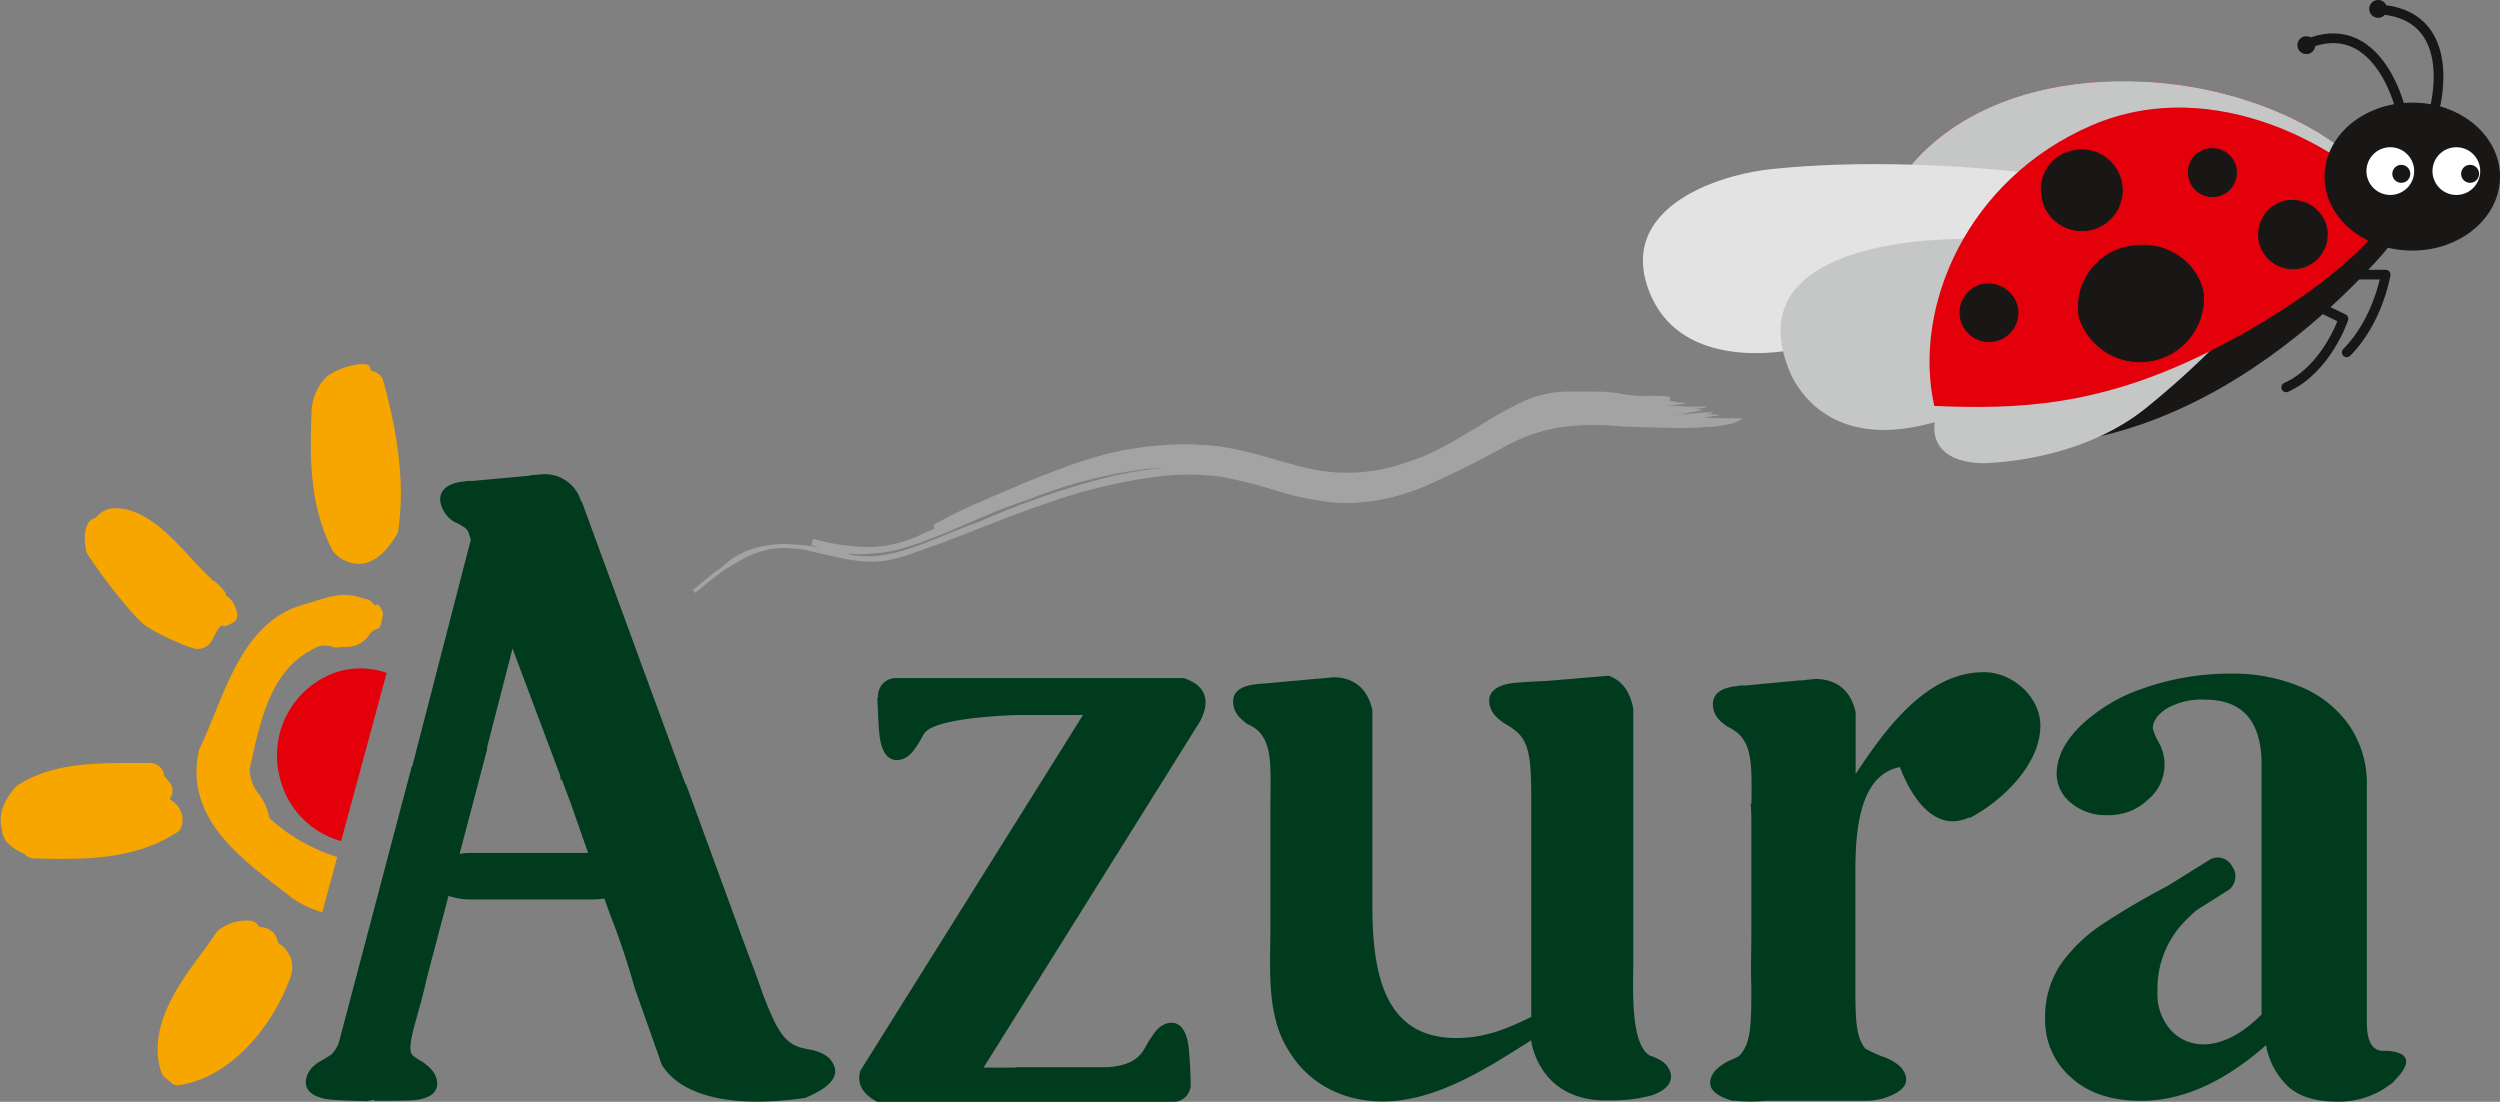<svg xmlns="http://www.w3.org/2000/svg" viewBox="0 0 392.91 173.16"><rect x="0" y="0" width="392.91" height="173.16" fill="#808080" stroke="none"/><title>logo-azura</title><g style="isolation:isolate"><path d="M188.6,113.38c2.25-4.33-.33-6.1-2.57-6.81H172.92a1.72,1.72,0,0,0-.24,0h-32a2.79,2.79,0,0,0-2.68,2.91.56.56,0,0,1,0,.1h-.11c.06,1.7.17,4.48.34,6,.26,2.23,1.09,4,2.88,3.87s2.66-1.76,3.12-2.44.73-1.28,1-1.7c1.42-2.25,10.78-2.82,14.9-2.94h10.08l-35,55.92c-.71,2.53,1,4,2.66,4.87h21.74l.06,0h24.8a2.69,2.69,0,0,0,2.66-2.56h0s0-.1,0-.16a0,0,0,0,1,0,0l0,0c0-1.7-.16-4.31-.31-5.78-.24-2.23-1.1-4.05-2.88-3.91s-2.64,1.81-3.12,2.47-.73,1.29-1,1.68c-1.13,1.88-2.83,2.57-5.7,2.83H159.68c-.07,0-.13.06-.21.06h-4.89Z" style="fill:#003b1e"/><path d="M259.67,166a1.36,1.36,0,0,1-.36-.1c-3.13-1.81-2.62-10.74-2.62-14.87V111.4c-.57-3.18-2.2-4.61-3.87-5.2l-9.61.81c-1.57.08-4.15.19-5.54.36-2.07.27-3.77,1.13-3.61,3s1.66,2.76,2.26,3.25a15.12,15.12,0,0,1,1.57,1c2.81,2,2.77,5.36,2.77,13v32.19c-3.81,1.9-7.32,3.33-11.8,3.33-11.14,0-13.17-9.86-13.17-20.7V111.6c-.95-4.32-4-5.16-6.13-5.16l-1.85.18a3.1,3.1,0,0,0-.38.08v-.06l-8.54.78c-.48,0-.95.07-1.31.11-2.1.2-3.78,1-3.68,2.9s1.58,2.82,2.2,3.35a6.19,6.19,0,0,1,1.66,1c2.45,2.33,2,6.12,2,12.9v18.07c0,6.54-.67,13.81,2.86,19.36,3.25,5.41,8.8,8,14.79,8,8.39,0,16.42-5.23,23.33-9.61,0,0,1,9.1,11.19,9.44l0,0s.4,0,1,0a30.28,30.28,0,0,0,3.58-.17c.32-.06.63-.08,1-.13l.8-.18c.49-.11,1-.19,1.32-.29,2-.66,3.48-1.85,3-3.59S260.34,166.36,259.67,166Z" style="fill:#003b1e"/><path d="M311.82,105.64c-9,0-15.43,8.81-20.18,16v-9.69c-.95-4.38-4.08-5.22-6.3-5.24l-1.88.18-.39.09v-.07l-8.71.82c-.53,0-1,0-1.37.1-2.13.2-3.87,1-3.78,3s1.65,2.85,2.25,3.36a7.11,7.11,0,0,1,1.7,1.06c2.29,2.12,2.15,5.45,2.11,11.07h-.13c.06.65.1,1.38.11,2.22v18.1c0,2.76-.11,5.65,0,8.47,0,6.18-.08,9.07-2,10.92-.5.24-1,.49-1.56.7-.67.4-2.5,1.25-2.87,3s1.48,2.71,3.57,3.3V173h.43a22.68,22.68,0,0,0,4.66,0h15.68V173a11,11,0,0,0,2.95-.41c2.05-.68,3.88-1.72,3.4-3.49s-2.39-2.49-3.08-2.85a19.23,19.23,0,0,1-3.27-1.45c-1.54-1.86-1.56-4.78-1.56-10.37V137.14c0-5.8.37-15.33,7-16.58.73,2,4.41,10.92,10.9,7.9a.19.19,0,0,0,.05.1c4.86-2.5,11.12-8.27,11.12-14.49C320.69,109.5,316.25,105.64,311.82,105.64Z" style="fill:#003b1e"/><path d="M374.52,165.15c-1.67,0-2.54-1.5-2.54-4.47V123.59a16.16,16.16,0,0,0-2.86-9.72,17.37,17.37,0,0,0-7.72-6,27.39,27.39,0,0,0-10.46-2,41.06,41.06,0,0,0-14.06,2.3,26.68,26.68,0,0,0-10,6q-3.64,3.66-3.65,7.45a5.91,5.91,0,0,0,2.16,4.49,8.46,8.46,0,0,0,5.86,2,8.83,8.83,0,0,0,6.39-2.49,7.13,7.13,0,0,0,1.61-9,9.08,9.08,0,0,1-.91-2.12c0-1.12.71-2.17,2.15-3.12a11,11,0,0,1,6.07-1.42c2.95,0,5.2.86,6.66,2.56s2.22,4.23,2.22,7.55V127h0v13.35h0v19.09c-3.14,3.14-6.23,4.7-9.23,4.7a6.9,6.9,0,0,1-5-2.2,8.51,8.51,0,0,1-2.13-6.18,15.12,15.12,0,0,1,3.61-10.22,24.13,24.13,0,0,1,2.59-2.53l5-3.15a2.68,2.68,0,0,0,.55-3.67,2.54,2.54,0,0,0-3.46-1.13l-6.67,4.16a117.79,117.79,0,0,0-10.23,6,24.94,24.94,0,0,0-6.56,6.27,14.81,14.81,0,0,0-2.49,8.57,11.92,11.92,0,0,0,4.1,9.3q4,3.65,11,3.65,9.69,0,19.62-8.75a11.68,11.68,0,0,0,3.74,6.74c1.78,1.44,4.25,2.14,7.38,2.14a13.48,13.48,0,0,0,7.11-1.83c.54-.35,1.15-.76,1.75-1.2a7.91,7.91,0,0,1,.63-.72C380.91,164.85,374.52,165.15,374.52,165.15Z" style="fill:#003b1e"/><path d="M131,167.31c-.76-1.69-2.49-2-3.24-2.27-.81-.13-1.36-.26-1.81-.37-2.81-.74-4-3.15-6-8.29l-1.36-3.81c-.63-1.67-1.34-3.53-2.13-5.69l-8.65-23.65-.06.09L91.42,78.79h-.1a5.91,5.91,0,0,0-6-4.26l-1.89.16-.38.09v0l-8.74.8c-.5,0-1,0-1.36.09-2.15.2-3.88,1.07-3.77,3a4.64,4.64,0,0,0,2.24,3.36A8.56,8.56,0,0,1,73.14,83a2.59,2.59,0,0,1,.43.51L74,84.79l-9.18,35.54-.12.19L53.23,163.94a5.28,5.28,0,0,1-1.16,1.8c-.4.26-.9.59-1.64,1s-2.24,1.42-2.36,3.19,1.66,2.66,3.89,2.88c1.5.15,4.22.21,5.89.25V173s.09,0,.12,0a2.54,2.54,0,0,0,.64-.14h.2l0,.14c1.68,0,4.41,0,5.9-.07,2.23-.14,4.07-.88,4-2.7s-1.63-2.81-2.26-3.32a9,9,0,0,1-1.61-1.07c-1.17-1.28,1-6.24,2.21-12l3.44-13.05a10.27,10.27,0,0,0,3.5.57H93.2a12.59,12.59,0,0,0,1.78-.14l.94,2.6a118.09,118.09,0,0,1,3.83,11.46l4.24,12c1.53,2.64,6.59,7.53,22.53,5.28a17.75,17.75,0,0,0,2.17-1.05C130.56,170.43,131.84,169,131,167.31ZM74,134.05a9.19,9.19,0,0,0-1.77.15l4.3-16.32c0-.23.06-.48.09-.69l3.93-15.26,7.51,20c0,.21,0,.41.07.65l.17-.07,1.42,3.8,2.71,7.74Z" style="fill:#003b1e"/><path d="M60.22,59.81a.08.08,0,0,1,0-.06,2.28,2.28,0,0,0-1.71-1.42h-.06a1.65,1.65,0,0,1-.37-.74c-.12-.72-4.05-.43-6.8,1.66A8.24,8.24,0,0,0,49,64.13c-.34,7.73-.37,15.27,3.21,22.27a2.48,2.48,0,0,0,.43.59A5.28,5.28,0,0,0,57,88.57c1.9-.28,3.64-1.73,5.29-4.44a1.8,1.8,0,0,0,.29-.76C63.84,74.88,62,66.31,60.22,59.81Zm-19.55,65a6.71,6.71,0,0,1-1.44-3.93c0-.08.13-.54.13-.54,1.5-6.94,3.17-14.78,9.45-18.09l0,0,0,0a2.22,2.22,0,0,1,.54-.34,3.52,3.52,0,0,1,2.88-.24c.68.24,1.25-.06,2,0A4.28,4.28,0,0,0,58,99.82c.43-.73.93-.84,1.66-1.16a10.23,10.23,0,0,0,.54-2.28l-.14-.33a2.21,2.21,0,0,0-.54-.92c0-.33-.47,0-.47,0s-.17,0-.48-.34a1.64,1.64,0,0,0-1.38-.69c-2.91-1.13-5-.46-7.31.26l-2,.62a17.12,17.12,0,0,0-2.29.8c-6.37,2.93-9.27,10-11.86,16.41-.83,2-1.59,3.89-2.44,5.61l0,0,0,.06c-2.35,10.22,6,16.64,12.76,21.83l2,1.54a16.14,16.14,0,0,0,4.6,2.14L53,134.69a28.2,28.2,0,0,1-10.64-6.1A9.63,9.63,0,0,0,40.67,124.76ZM22.45,98c1.48,1.31,7.76,4.18,8.72,4,2.12-.23,2-1.51,3.36-3.47.25-.36.94,0,1.19-.23a4.74,4.74,0,0,0,1.18-.66c.81-.66.14-2.39-.45-3.25a.09.09,0,0,0,0,0s0,0,0,0-.16-.16-.2-.22,0,0-.06,0h0a.83.83,0,0,0-.2-.22,2.08,2.08,0,0,0-.43-.32,1.77,1.77,0,0,0-.41-.86c-.27-.3-.52-.6-.8-.86a3.4,3.4,0,0,0-.92-.7l-.14-.13a1.06,1.06,0,0,0-.11-.09s0-.06,0-.06c-.25-.22-.54-.48-.79-.75-.79-.76-1.6-1.62-2.43-2.54s-1.81-1.94-2.77-2.9c-2.77-2.69-5.85-5-9.42-4.86h-.09a4,4,0,0,0-2.65,1.53A1.81,1.81,0,0,0,14,82c-1,1.54-.67,3.27-.44,4.66C13.62,87.22,19.41,95.27,22.45,98Zm21.61,50.46-.37-.3a2.22,2.22,0,0,0-.13-.55,4.55,4.55,0,0,0-.42-.83,2.92,2.92,0,0,0-2.4-1.08,1.8,1.8,0,0,0-1.35-1,7.2,7.2,0,0,0-5.09,1.52,2.28,2.28,0,0,0-.34.36c-.74,1.19-1.59,2.35-2.52,3.58-3.5,4.75-8.28,11.35-6.13,18.24a2.09,2.09,0,0,0,.68,1l.94.78a1.53,1.53,0,0,0,1.2.37c8.83-1.33,15.23-10.32,17.57-17.14a4.26,4.26,0,0,0,0-2.83A4.79,4.79,0,0,0,44.06,148.41ZM28.64,129.47a3.5,3.5,0,0,0-.65-2.71.31.31,0,0,0-.08-.11,4,4,0,0,0-1.17-1s0-.08,0-.13a.25.25,0,0,1,0-.11,2,2,0,0,0,0-2.34s-.44-.53-.44-.53a3.63,3.63,0,0,1-.25-.32,1.23,1.23,0,0,1-.25-.36v.06a2.24,2.24,0,0,0-2-2l-3.13,0c-5.86,0-12.48,0-17.93,3.52a3.39,3.39,0,0,0-.48.44c-.77,1-2.72,3.46-2,6.26a3.81,3.81,0,0,0,.76,2.14,7.06,7.06,0,0,0,2.17,1.62,5.54,5.54,0,0,1,.8.45,2,2,0,0,0,1.34.56c7.36.19,15.68.38,22.54-4.13A2.1,2.1,0,0,0,28.64,129.47Z" style="fill:#f7a600"/><path d="M52.79,105.67a13.83,13.83,0,0,0-8.61,17.24,13.52,13.52,0,0,0,9.43,9.27l7.16-26.43A12.45,12.45,0,0,0,52.79,105.67Z" style="fill:#e3000b;mix-blend-mode:multiply"/><path d="M377.09,36.61s-27.46,36.6-64.86,33.1c-3.75-13.55,3.06-32.1,16.24-38,25.11-11.27,40.53-3,40.53-3" style="fill:#181716;stroke:#181716;stroke-width:0.186px"/><path d="M292.58,47.79s28.67,4.32,44,.42c12.19-3.1,32.74-14.54,39.39-15.27-3.72-9.77-20.75-19.83-41.16-20.18C311,12.38,293,24.93,292.58,47.79Z" style="fill:#e3000b"/><path d="M292.58,47.79s28.67,4.32,44,.42c12.19-3.1,32.74-14.54,39.39-15.27-3.72-9.77-20.75-19.83-41.16-20.18C311,12.38,293,24.93,292.58,47.79Z" style="fill:#c5c6c6;mix-blend-mode:multiply"/><path d="M324.73,27.93c-6.54-1-27.3-3.36-46.4-1.34C269.54,27.52,254,32.9,259.28,46s23.17,8.83,23.17,8.83-1.47,6.06,7.24,6.45c0,0,15.43.1,26.33-9a134.91,134.91,0,0,0,16.56-16" style="fill:#e3e3e3;mix-blend-mode:multiply"/><path d="M354.68,34.87s-2.08,3.91-8.29,4.54-3.86.11-8.82-1-28.82-1.47-37.58-.32S275.58,43,280.94,57.53c0,0,4,13.48,21.64,9.2l1.52-.38s-1.46,6.06,7.25,6.45c0,0,15.42.1,26.33-9a134.48,134.48,0,0,0,16.56-16l1.93-2,2.14-10.43-3.45-.8" style="fill:#c5c6c6;mix-blend-mode:multiply"/><path d="M346.54,55.58C329.59,63.9,317,64.34,304,63.8c-3.46-15.43,5.08-35.65,24.78-44.12,19.39-8.32,40.1,3.89,47.45,12.69C372.21,40.13,359.36,49.29,346.54,55.58Z" style="fill:#e3000b"/><path d="M359.07,31.63a5.38,5.38,0,1,0,6.58,4.2A5.52,5.52,0,0,0,359.07,31.63Z" style="fill:#181716;stroke:#181716;stroke-width:0.175px"/><path d="M347,23.45a3.64,3.64,0,0,0-3,4.12,3.75,3.75,0,1,0,3-4.12Z" style="fill:#181716;stroke:#181716;stroke-width:0.188px"/><path d="M311.43,44.76a4.53,4.53,0,1,0,5.62,3.53A4.69,4.69,0,0,0,311.43,44.76Z" style="fill:#181716;stroke:#181716;stroke-width:0.188px"/><path d="M326,23.66a6.19,6.19,0,0,0-5.12,7.07A6.36,6.36,0,1,0,326,23.66Z" style="fill:#181716;stroke:#181716;stroke-width:0.131px"/><path d="M334.77,38.71a9.66,9.66,0,0,0-8,11.09,10,10,0,0,0,19.53-3.7C345.33,41,340.17,37.69,334.77,38.71Z" style="fill:#181716;stroke:#181716;stroke-width:0.131px"/><g style="opacity:0.5;mix-blend-mode:multiply"><path d="M262.43,63a31.85,31.85,0,0,0-4-.13c-2.74.06-5-.83-7.71-.67-3.22.09-7.18-.33-10.59,1.27-6.28,2.83-11.55,7.3-17.73,9.4a28.54,28.54,0,0,1-16.81,1.34c-5.42-1.18-11-3.61-17.4-3.74-7.23-.47-15.41,1.47-22.32,4.22-5.13,2-15.11,6-19,8.4,5.5-2.49,11.5-4.9,17.27-6.85-6.18,2.59-12.31,5.45-18.44,7.92-6.39,3.27-11.38,2.83-18.07,1.1,11.59,4.83,21.83-3.3,33.42-6.91,11.1-4.38,23.49-6.89,33.91-3.73-12.4-2.83-27.48,2-41.11,7.85-7,2.35-13.8,6.58-20.61,5-6.52-1.86-14.47-3.06-19.52,1.84-1.63,1.13-3.35,2.57-4.65,3.68,4.92-4.16,11.08-8.84,18.39-6.55,3.44.74,6.85,1.82,10.34,1.62s6.86-1.85,10.35-3c13.68-5.32,28-11.3,41-10.56,5.73.2,11.21,2.84,17.59,4,6.42,1.3,13.43-.29,19.27-3.11,3.29-1.42,6.39-3.08,9.41-4.66,6.32-3.69,11.55-4.44,18.81-3.81,6.08.22,17.1.83,19.55-1.1-2-.11-4.17,0-6.07-.21.73-.13,1.57-.3,2.42-.38a18.58,18.58,0,0,0-2.46-.06,4.23,4.23,0,0,0,1.53-.34A19.13,19.13,0,0,0,266,65a18.12,18.12,0,0,1-3.11.26c1.54-.26,3.49-.5,4.75-.86l-1.55-.12a12.18,12.18,0,0,0,2.22-.35c-1.31,0-2.47,0-3.83-.06a30.31,30.31,0,0,0-3.14-.13,23,23,0,0,0,3.85-.38,10.57,10.57,0,0,0-1.79-.1l.14-.09-.89-.09s-.06-.1,0-.16l0,.12" style="fill:#c5c6c6"/><path d="M262.36,63.66a30.36,30.36,0,0,0-3.7-.13,20,20,0,0,1-3.89-.33,20.14,20.14,0,0,0-3.65-.36c-1.27,0-2.56,0-3.8,0a16.06,16.06,0,0,0-7.12,1.28,65.79,65.79,0,0,0-6.58,3.59c-2.16,1.3-4.32,2.64-6.6,3.81a31.76,31.76,0,0,1-3.52,1.58c-1.19.44-2.4.89-3.65,1.23a30.31,30.31,0,0,1-7.63,1.16,28.11,28.11,0,0,1-7.66-.93c-5-1.23-9.69-3-14.65-3.44a45.6,45.6,0,0,0-14.85,1.21,61.93,61.93,0,0,0-7.19,2.16c-2.34.88-4.72,1.8-7,2.75s-4.67,1.92-7,2.94a67.87,67.87,0,0,0-6.73,3.33l-.51-1c5.67-2.55,11.44-4.86,17.33-6.85l.37,1c-6.16,2.58-12.23,5.4-18.46,7.9h0A21.06,21.06,0,0,1,136.8,87a33.43,33.43,0,0,1-9.31-1.35l.3-.89a18.73,18.73,0,0,0,8.37,1.43,30,30,0,0,0,8.41-1.86c5.47-1.94,10.68-4.71,16.33-6.46h0a75.74,75.74,0,0,1,16.81-4.62,40.3,40.3,0,0,1,17.37.93l-.19.74a36.7,36.7,0,0,0-10.46-.75A61.46,61.46,0,0,0,174,75.83a127.58,127.58,0,0,0-20,6.91h0c-3.31,1.11-6.49,2.6-9.82,3.78s-6.91,2-10.47,1.34a40.66,40.66,0,0,0-10.3-1.72,16.48,16.48,0,0,0-5.09.76,11.21,11.21,0,0,0-4.37,2.61v0h0c-1.61,1.12-3.13,2.38-4.63,3.65l-.35-.41A37.67,37.67,0,0,1,117.37,87a16,16,0,0,1,5-1.36,13.22,13.22,0,0,1,5.15.57h0c3.1.67,6.14,1.61,9.27,1.65s6.12-1.14,9.08-2.2c.74-.27,1.5-.54,2.23-.78l2.21-.86,4.42-1.71c3-1.14,5.91-2.25,8.91-3.28A85.11,85.11,0,0,1,182,74.56a41.35,41.35,0,0,1,9.5,0,72.54,72.54,0,0,1,9.21,2.31A44.3,44.3,0,0,0,210,78.77a29.77,29.77,0,0,0,9.34-1,37.29,37.29,0,0,0,4.47-1.51c.73-.3,1.45-.62,2.17-1l2.15-1c2.85-1.36,5.66-2.82,8.43-4.34a26.83,26.83,0,0,1,9-3,42.93,42.93,0,0,1,9.48-.07c3.15.13,6.31.26,9.47.25,1.58,0,3.16,0,4.73-.19a23.08,23.08,0,0,0,2.34-.32,5.67,5.67,0,0,0,2.17-.83l0,.09c-2-.11-4,0-6.06-.21v-.09a24.37,24.37,0,0,1,2.42-.38v.08a18.27,18.27,0,0,0-2.45-.06v-.08c.26,0,.52-.06.78-.11a2.06,2.06,0,0,0,.73-.22v.06A18,18,0,0,0,266,65l-1.56.2a8.22,8.22,0,0,1-1.57.06v-.05c1.59-.28,3.2-.44,4.76-.86v0l-1.55-.12v0a10.67,10.67,0,0,1,1.12-.13,3.57,3.57,0,0,0,1.09-.21v0c-1.16,0-2.32,0-3.49-.05s-2.32-.19-3.48-.15v0l1.94-.11a9.46,9.46,0,0,0,1.91-.27h0a11.87,11.87,0,0,0-1.79-.1h0l.14-.09h0l-.89-.08h0s-.06-.11,0-.16h0l0,.12,0-.12h0c-.05,0,0,.11,0,.16h0l.89.09h0l-.14.09h0a10.69,10.69,0,0,1,1.79.09h0a9.46,9.46,0,0,1-1.91.27l-1.94.12v0c1.16,0,2.32.09,3.49.14s2.32,0,3.48,0v0a3.53,3.53,0,0,1-1.11.22,10.19,10.19,0,0,0-1.11.13v0l1.56.12v0c-1.56.43-3.17.59-4.76.87v-.05a7.33,7.33,0,0,0,1.55-.08L266,65a18.22,18.22,0,0,1,3.13-.19h.11l-.09.06a2.32,2.32,0,0,1-.76.24l-.78.11v-.08a18.29,18.29,0,0,1,2.46.06v.08c-.82.08-1.62.24-2.42.39v-.09c2,.23,4,.09,6.06.2h.14l-.11.08a5.63,5.63,0,0,1-2.22.85,23.33,23.33,0,0,1-2.35.34c-1.58.14-3.16.19-4.74.2-3.16,0-6.32-.11-9.48-.23a43.17,43.17,0,0,0-9.44.09,26.83,26.83,0,0,0-8.9,3q-4.15,2.3-8.42,4.36c-.72.34-1.44.66-2.16,1s-1.44.67-2.17,1a37.24,37.24,0,0,1-4.5,1.53A29.9,29.9,0,0,1,210,79a44.77,44.77,0,0,1-9.31-1.85,69.8,69.8,0,0,0-9.17-2.28,40,40,0,0,0-9.41,0,84.74,84.74,0,0,0-18.34,4.49c-3,1-5.93,2.15-8.88,3.3l-4.41,1.72-2.21.87c-.77.25-1.49.51-2.24.78-3,1.06-6,2.32-9.23,2.25s-6.3-1-9.37-1.63h0a12.44,12.44,0,0,0-5-.54,15.25,15.25,0,0,0-4.83,1.33,37.17,37.17,0,0,0-8.35,5.72l-.35-.41c1.5-1.28,3-2.55,4.66-3.7l0,0a11.88,11.88,0,0,1,4.58-2.75,16.89,16.89,0,0,1,5.27-.8,40.33,40.33,0,0,1,10.41,1.71c3.4.64,6.89-.19,10.15-1.35s6.47-2.67,9.81-3.8h0a126,126,0,0,1,20.11-7,61.51,61.51,0,0,1,10.54-1.66,37.61,37.61,0,0,1,10.68.74l-.2.74a39.65,39.65,0,0,0-17-.86,75,75,0,0,0-16.6,4.62h0c-5.55,1.73-10.73,4.5-16.29,6.49a31.09,31.09,0,0,1-8.66,1.93,19.64,19.64,0,0,1-8.79-1.48l.3-.89a33,33,0,0,0,9.05,1.29,20,20,0,0,0,8.68-2.38h0c6.19-2.5,12.25-5.34,18.42-7.94l.37,1c-5.84,2-11.58,4.31-17.21,6.86l-.5-1a69.15,69.15,0,0,1,6.84-3.41c2.31-1,4.65-2,7-3s4.68-1.87,7.07-2.78a67,67,0,0,1,7.32-2.22A53.34,53.34,0,0,1,182.34,70a37.94,37.94,0,0,1,3.84-.17c.64,0,1.3,0,1.92.06s1.28,0,1.91.1c5.17.41,10,2.26,14.84,3.43a27.3,27.3,0,0,0,14.65-.25c1.2-.34,2.35-.77,3.54-1.2a33,33,0,0,0,3.38-1.53c2.22-1.14,4.35-2.48,6.52-3.79a66.71,66.71,0,0,1,6.7-3.68,17.66,17.66,0,0,1,7.67-1.42c1.28,0,2.53,0,3.78,0a21.39,21.39,0,0,1,3.89.37,18.11,18.11,0,0,0,3.65.3,33.19,33.19,0,0,1,3.86.13Z" style="fill:#c5c6c6"/></g><path d="M392.82,27.76c0,6.37-6.13,11.53-13.7,11.53s-13.69-5.16-13.69-11.53,6.13-11.54,13.69-11.54S392.82,21.39,392.82,27.76Z" style="fill:#181716;stroke:#181716;stroke-width:0.186px"/><path d="M379.42,26.89a3.75,3.75,0,1,1-3.75-3.75A3.75,3.75,0,0,1,379.42,26.89Z" style="fill:#fff"/><path d="M389.8,26.89a3.75,3.75,0,1,1-3.75-3.75A3.75,3.75,0,0,1,389.8,26.89Z" style="fill:#fff"/><path d="M378.81,27.32a1.41,1.41,0,1,1-1.42-1.41A1.41,1.41,0,0,1,378.81,27.32Z" style="fill:#181716"/><path d="M389.62,27.32a1.41,1.41,0,1,1-1.41-1.41A1.41,1.41,0,0,1,389.62,27.32Z" style="fill:#181716"/><path d="M377.17,16.8S373.59,2.13,362.35,7" style="fill:none;stroke:#181716;stroke-miterlimit:10;stroke-width:1.521px"/><path d="M382.57,17.36s4.15-14.53-8.05-15.84" style="fill:none;stroke:#181716;stroke-miterlimit:10;stroke-width:1.521px"/><path d="M370,43.16h4.94s-1.19,7.29-6.12,12.22" style="fill:none;stroke:#181716;stroke-linecap:round;stroke-linejoin:round;stroke-width:1.521px"/><path d="M363.55,47.8l4.76,2.3s-2.62,7.9-9,10.78" style="fill:none;stroke:#181716;stroke-linecap:round;stroke-linejoin:round;stroke-width:1.521px"/><path d="M363.87,7.1a1.4,1.4,0,1,1-1.4-1.4A1.4,1.4,0,0,1,363.87,7.1Z" style="fill:#181716"/><path d="M375.16,1.4a1.4,1.4,0,1,1-1.4-1.4A1.4,1.4,0,0,1,375.16,1.4Z" style="fill:#181716"/></g></svg>
